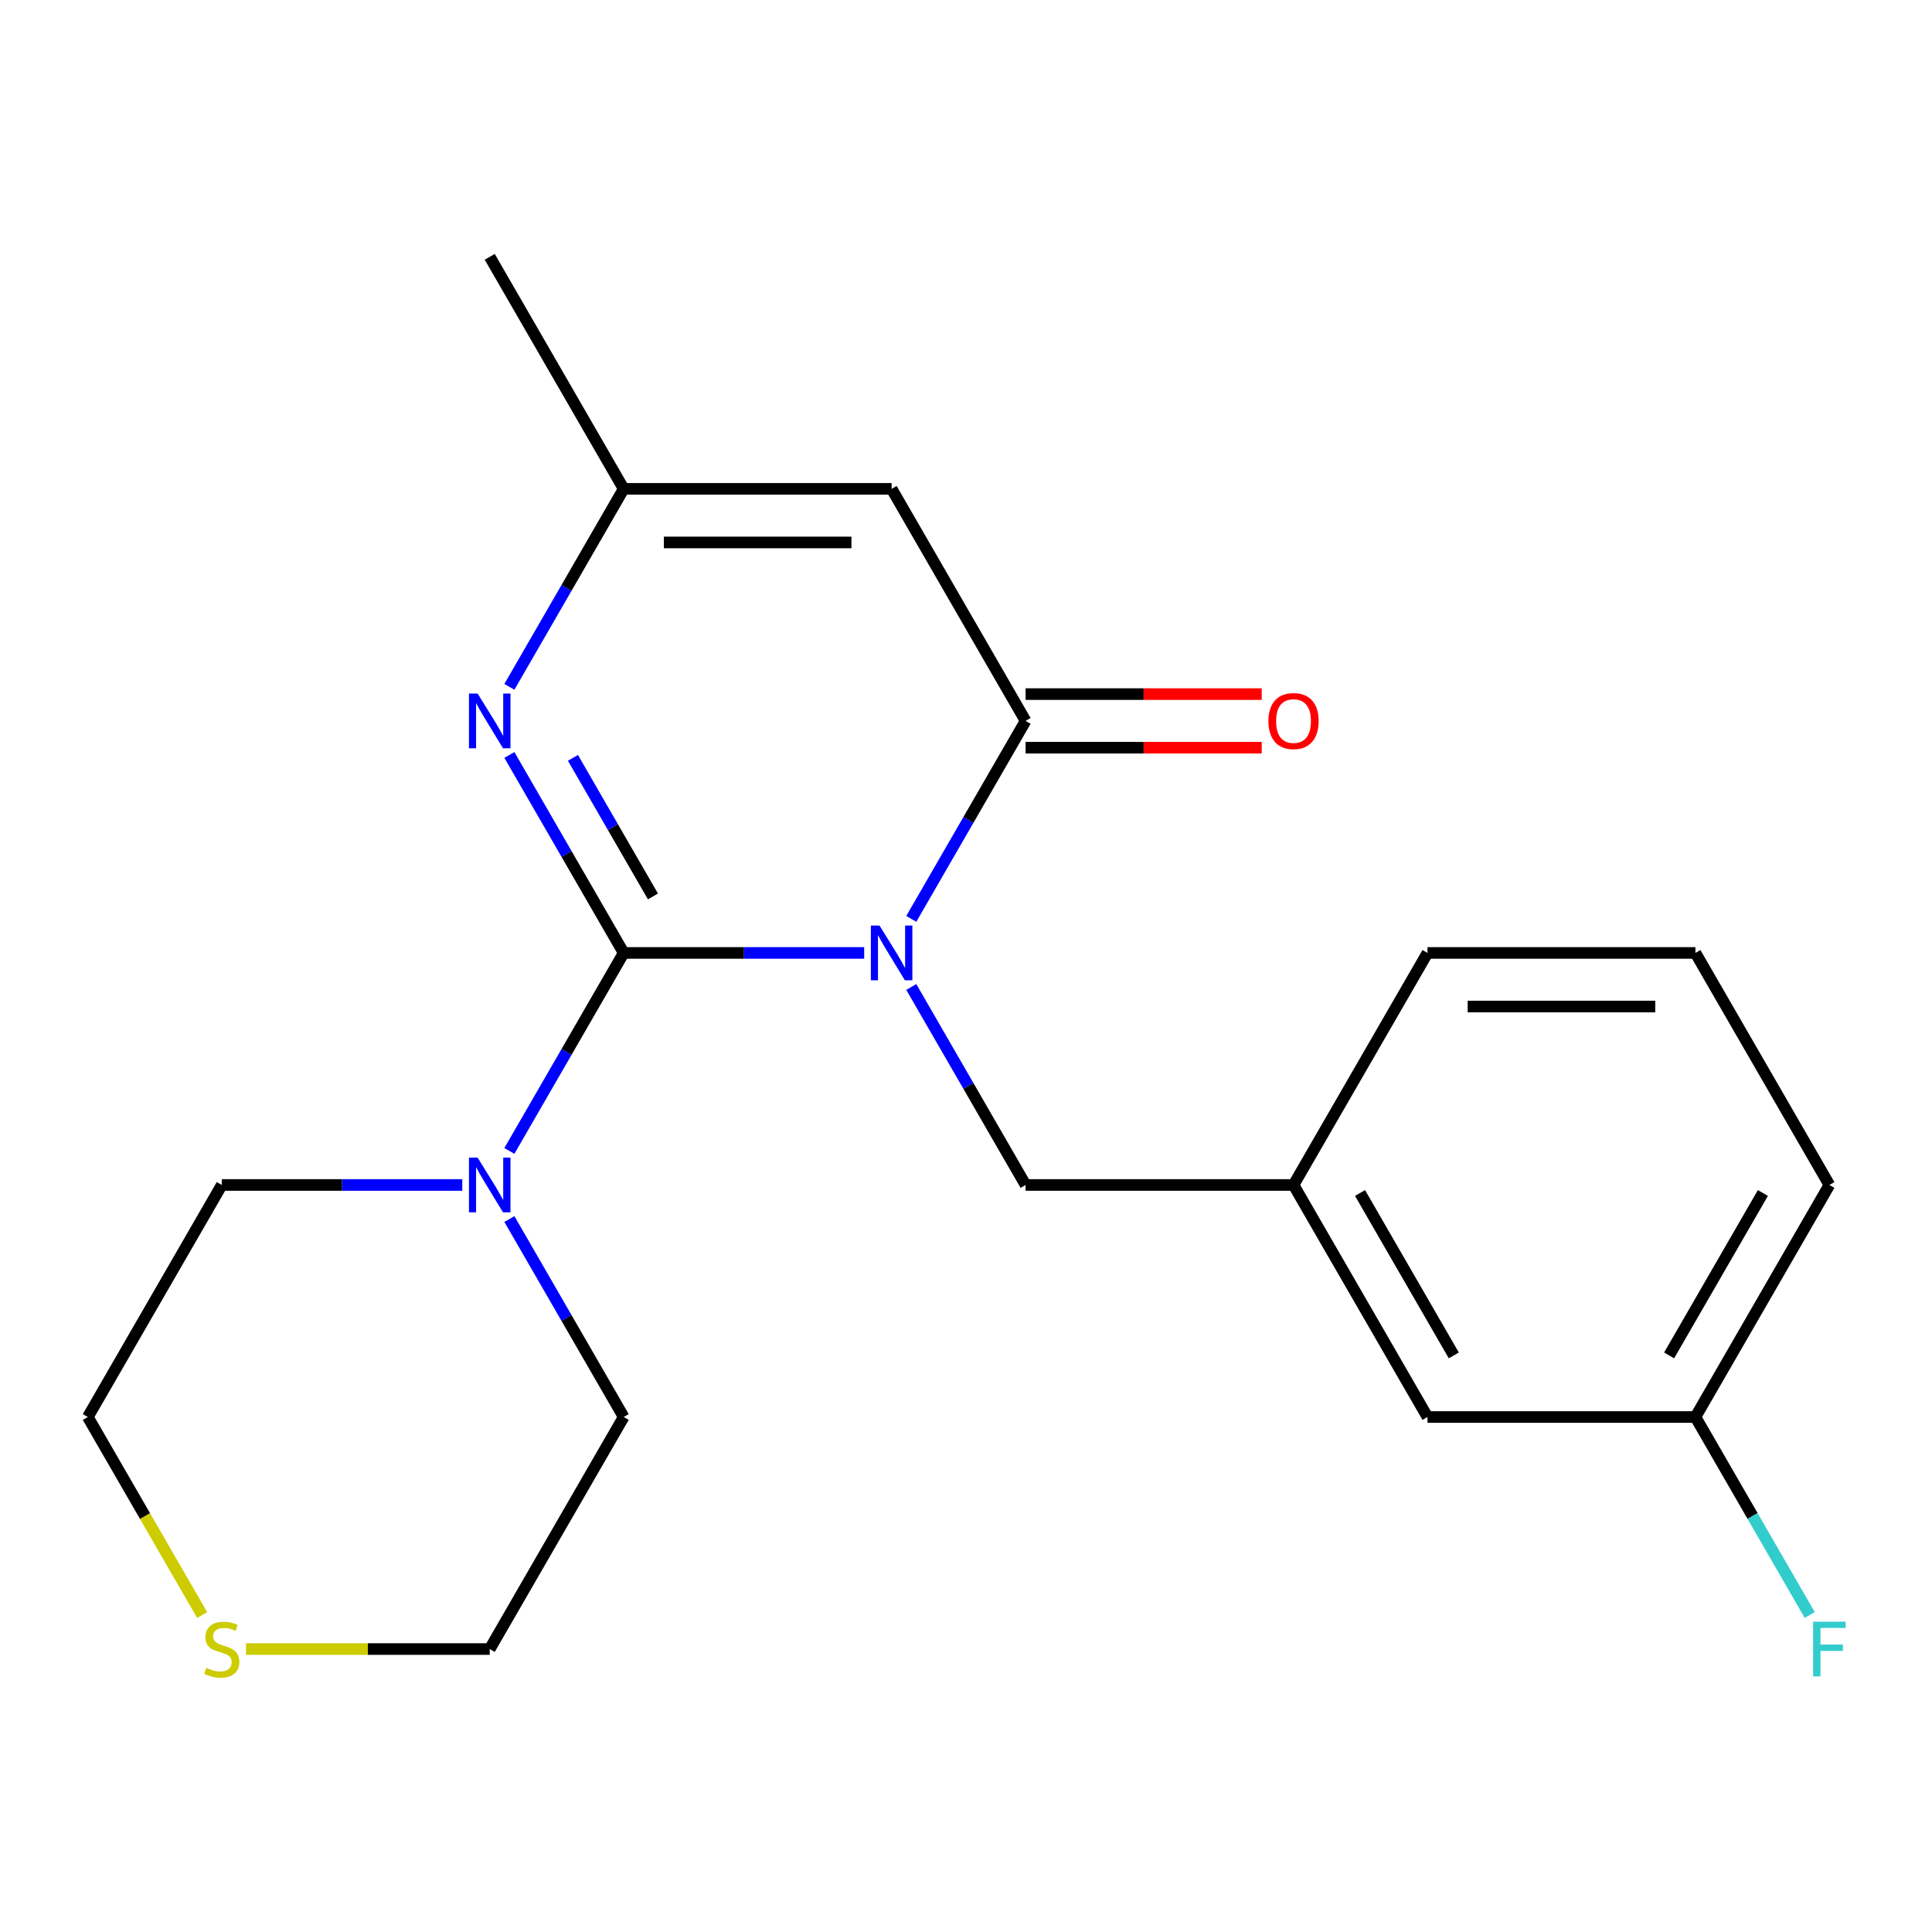 <?xml version='1.0' encoding='iso-8859-1'?>
<svg version='1.1' baseProfile='full'
              xmlns='http://www.w3.org/2000/svg'
                      xmlns:rdkit='http://www.rdkit.org/xml'
                      xmlns:xlink='http://www.w3.org/1999/xlink'
                  xml:space='preserve'
width='1000px' height='1000px' viewBox='0 0 1000 1000'>
<!-- END OF HEADER -->
<rect style='opacity:1.0;fill:#FFFFFF;stroke:none' width='1000' height='1000' x='0' y='0'> </rect>
<path class='bond-0' d='M 447.295,493.237 L 385.058,493.237' style='fill:none;fill-rule:evenodd;stroke:#0000FF;stroke-width:6px;stroke-linecap:butt;stroke-linejoin:miter;stroke-opacity:1' />
<path class='bond-0' d='M 385.058,493.237 L 322.82,493.237' style='fill:none;fill-rule:evenodd;stroke:#000000;stroke-width:6px;stroke-linecap:butt;stroke-linejoin:miter;stroke-opacity:1' />
<path class='bond-1' d='M 471.679,475.61 L 501.261,424.372' style='fill:none;fill-rule:evenodd;stroke:#0000FF;stroke-width:6px;stroke-linecap:butt;stroke-linejoin:miter;stroke-opacity:1' />
<path class='bond-1' d='M 501.261,424.372 L 530.844,373.134' style='fill:none;fill-rule:evenodd;stroke:#000000;stroke-width:6px;stroke-linecap:butt;stroke-linejoin:miter;stroke-opacity:1' />
<path class='bond-6' d='M 471.679,510.864 L 501.261,562.102' style='fill:none;fill-rule:evenodd;stroke:#0000FF;stroke-width:6px;stroke-linecap:butt;stroke-linejoin:miter;stroke-opacity:1' />
<path class='bond-6' d='M 501.261,562.102 L 530.844,613.339' style='fill:none;fill-rule:evenodd;stroke:#000000;stroke-width:6px;stroke-linecap:butt;stroke-linejoin:miter;stroke-opacity:1' />
<path class='bond-2' d='M 322.82,493.237 L 293.238,441.999' style='fill:none;fill-rule:evenodd;stroke:#000000;stroke-width:6px;stroke-linecap:butt;stroke-linejoin:miter;stroke-opacity:1' />
<path class='bond-2' d='M 293.238,441.999 L 263.655,390.761' style='fill:none;fill-rule:evenodd;stroke:#0000FF;stroke-width:6px;stroke-linecap:butt;stroke-linejoin:miter;stroke-opacity:1' />
<path class='bond-2' d='M 337.966,463.997 L 317.258,428.131' style='fill:none;fill-rule:evenodd;stroke:#000000;stroke-width:6px;stroke-linecap:butt;stroke-linejoin:miter;stroke-opacity:1' />
<path class='bond-2' d='M 317.258,428.131 L 296.551,392.264' style='fill:none;fill-rule:evenodd;stroke:#0000FF;stroke-width:6px;stroke-linecap:butt;stroke-linejoin:miter;stroke-opacity:1' />
<path class='bond-4' d='M 322.82,493.237 L 293.238,544.475' style='fill:none;fill-rule:evenodd;stroke:#000000;stroke-width:6px;stroke-linecap:butt;stroke-linejoin:miter;stroke-opacity:1' />
<path class='bond-4' d='M 293.238,544.475 L 263.655,595.712' style='fill:none;fill-rule:evenodd;stroke:#0000FF;stroke-width:6px;stroke-linecap:butt;stroke-linejoin:miter;stroke-opacity:1' />
<path class='bond-3' d='M 530.844,373.134 L 461.502,253.032' style='fill:none;fill-rule:evenodd;stroke:#000000;stroke-width:6px;stroke-linecap:butt;stroke-linejoin:miter;stroke-opacity:1' />
<path class='bond-7' d='M 530.844,387.002 L 591.951,387.002' style='fill:none;fill-rule:evenodd;stroke:#000000;stroke-width:6px;stroke-linecap:butt;stroke-linejoin:miter;stroke-opacity:1' />
<path class='bond-7' d='M 591.951,387.002 L 653.059,387.002' style='fill:none;fill-rule:evenodd;stroke:#FF0000;stroke-width:6px;stroke-linecap:butt;stroke-linejoin:miter;stroke-opacity:1' />
<path class='bond-7' d='M 530.844,359.266 L 591.951,359.266' style='fill:none;fill-rule:evenodd;stroke:#000000;stroke-width:6px;stroke-linecap:butt;stroke-linejoin:miter;stroke-opacity:1' />
<path class='bond-7' d='M 591.951,359.266 L 653.059,359.266' style='fill:none;fill-rule:evenodd;stroke:#FF0000;stroke-width:6px;stroke-linecap:butt;stroke-linejoin:miter;stroke-opacity:1' />
<path class='bond-21' d='M 263.655,355.507 L 293.238,304.269' style='fill:none;fill-rule:evenodd;stroke:#0000FF;stroke-width:6px;stroke-linecap:butt;stroke-linejoin:miter;stroke-opacity:1' />
<path class='bond-21' d='M 293.238,304.269 L 322.82,253.032' style='fill:none;fill-rule:evenodd;stroke:#000000;stroke-width:6px;stroke-linecap:butt;stroke-linejoin:miter;stroke-opacity:1' />
<path class='bond-5' d='M 461.502,253.032 L 322.82,253.032' style='fill:none;fill-rule:evenodd;stroke:#000000;stroke-width:6px;stroke-linecap:butt;stroke-linejoin:miter;stroke-opacity:1' />
<path class='bond-5' d='M 440.7,280.768 L 343.622,280.768' style='fill:none;fill-rule:evenodd;stroke:#000000;stroke-width:6px;stroke-linecap:butt;stroke-linejoin:miter;stroke-opacity:1' />
<path class='bond-13' d='M 263.655,630.967 L 293.238,682.204' style='fill:none;fill-rule:evenodd;stroke:#0000FF;stroke-width:6px;stroke-linecap:butt;stroke-linejoin:miter;stroke-opacity:1' />
<path class='bond-13' d='M 293.238,682.204 L 322.82,733.442' style='fill:none;fill-rule:evenodd;stroke:#000000;stroke-width:6px;stroke-linecap:butt;stroke-linejoin:miter;stroke-opacity:1' />
<path class='bond-14' d='M 239.271,613.339 L 177.034,613.339' style='fill:none;fill-rule:evenodd;stroke:#0000FF;stroke-width:6px;stroke-linecap:butt;stroke-linejoin:miter;stroke-opacity:1' />
<path class='bond-14' d='M 177.034,613.339 L 114.796,613.339' style='fill:none;fill-rule:evenodd;stroke:#000000;stroke-width:6px;stroke-linecap:butt;stroke-linejoin:miter;stroke-opacity:1' />
<path class='bond-15' d='M 322.82,253.032 L 253.478,132.929' style='fill:none;fill-rule:evenodd;stroke:#000000;stroke-width:6px;stroke-linecap:butt;stroke-linejoin:miter;stroke-opacity:1' />
<path class='bond-9' d='M 530.844,613.339 L 669.526,613.339' style='fill:none;fill-rule:evenodd;stroke:#000000;stroke-width:6px;stroke-linecap:butt;stroke-linejoin:miter;stroke-opacity:1' />
<path class='bond-8' d='M 104.642,835.958 L 75.048,784.7' style='fill:none;fill-rule:evenodd;stroke:#CCCC00;stroke-width:6px;stroke-linecap:butt;stroke-linejoin:miter;stroke-opacity:1' />
<path class='bond-8' d='M 75.048,784.7 L 45.455,733.442' style='fill:none;fill-rule:evenodd;stroke:#000000;stroke-width:6px;stroke-linecap:butt;stroke-linejoin:miter;stroke-opacity:1' />
<path class='bond-22' d='M 127.343,853.545 L 190.411,853.545' style='fill:none;fill-rule:evenodd;stroke:#CCCC00;stroke-width:6px;stroke-linecap:butt;stroke-linejoin:miter;stroke-opacity:1' />
<path class='bond-22' d='M 190.411,853.545 L 253.478,853.545' style='fill:none;fill-rule:evenodd;stroke:#000000;stroke-width:6px;stroke-linecap:butt;stroke-linejoin:miter;stroke-opacity:1' />
<path class='bond-10' d='M 669.526,613.339 L 738.868,733.442' style='fill:none;fill-rule:evenodd;stroke:#000000;stroke-width:6px;stroke-linecap:butt;stroke-linejoin:miter;stroke-opacity:1' />
<path class='bond-10' d='M 703.948,617.487 L 752.487,701.558' style='fill:none;fill-rule:evenodd;stroke:#000000;stroke-width:6px;stroke-linecap:butt;stroke-linejoin:miter;stroke-opacity:1' />
<path class='bond-19' d='M 669.526,613.339 L 738.868,493.237' style='fill:none;fill-rule:evenodd;stroke:#000000;stroke-width:6px;stroke-linecap:butt;stroke-linejoin:miter;stroke-opacity:1' />
<path class='bond-11' d='M 738.868,733.442 L 877.55,733.442' style='fill:none;fill-rule:evenodd;stroke:#000000;stroke-width:6px;stroke-linecap:butt;stroke-linejoin:miter;stroke-opacity:1' />
<path class='bond-12' d='M 877.55,733.442 L 907.132,784.68' style='fill:none;fill-rule:evenodd;stroke:#000000;stroke-width:6px;stroke-linecap:butt;stroke-linejoin:miter;stroke-opacity:1' />
<path class='bond-12' d='M 907.132,784.68 L 936.714,835.918' style='fill:none;fill-rule:evenodd;stroke:#33CCCC;stroke-width:6px;stroke-linecap:butt;stroke-linejoin:miter;stroke-opacity:1' />
<path class='bond-23' d='M 877.55,733.442 L 946.891,613.339' style='fill:none;fill-rule:evenodd;stroke:#000000;stroke-width:6px;stroke-linecap:butt;stroke-linejoin:miter;stroke-opacity:1' />
<path class='bond-23' d='M 863.931,701.558 L 912.47,617.487' style='fill:none;fill-rule:evenodd;stroke:#000000;stroke-width:6px;stroke-linecap:butt;stroke-linejoin:miter;stroke-opacity:1' />
<path class='bond-16' d='M 322.82,733.442 L 253.478,853.545' style='fill:none;fill-rule:evenodd;stroke:#000000;stroke-width:6px;stroke-linecap:butt;stroke-linejoin:miter;stroke-opacity:1' />
<path class='bond-17' d='M 114.796,613.339 L 45.455,733.442' style='fill:none;fill-rule:evenodd;stroke:#000000;stroke-width:6px;stroke-linecap:butt;stroke-linejoin:miter;stroke-opacity:1' />
<path class='bond-18' d='M 877.55,493.237 L 738.868,493.237' style='fill:none;fill-rule:evenodd;stroke:#000000;stroke-width:6px;stroke-linecap:butt;stroke-linejoin:miter;stroke-opacity:1' />
<path class='bond-18' d='M 856.748,520.973 L 759.67,520.973' style='fill:none;fill-rule:evenodd;stroke:#000000;stroke-width:6px;stroke-linecap:butt;stroke-linejoin:miter;stroke-opacity:1' />
<path class='bond-20' d='M 877.55,493.237 L 946.891,613.339' style='fill:none;fill-rule:evenodd;stroke:#000000;stroke-width:6px;stroke-linecap:butt;stroke-linejoin:miter;stroke-opacity:1' />
<path  class='atom-0' d='M 455.242 479.077
L 464.522 494.077
Q 465.442 495.557, 466.922 498.237
Q 468.402 500.917, 468.482 501.077
L 468.482 479.077
L 472.242 479.077
L 472.242 507.397
L 468.362 507.397
L 458.402 490.997
Q 457.242 489.077, 456.002 486.877
Q 454.802 484.677, 454.442 483.997
L 454.442 507.397
L 450.762 507.397
L 450.762 479.077
L 455.242 479.077
' fill='#0000FF'/>
<path  class='atom-3' d='M 247.218 358.974
L 256.498 373.974
Q 257.418 375.454, 258.898 378.134
Q 260.378 380.814, 260.458 380.974
L 260.458 358.974
L 264.218 358.974
L 264.218 387.294
L 260.338 387.294
L 250.378 370.894
Q 249.218 368.974, 247.978 366.774
Q 246.778 364.574, 246.418 363.894
L 246.418 387.294
L 242.738 387.294
L 242.738 358.974
L 247.218 358.974
' fill='#0000FF'/>
<path  class='atom-5' d='M 247.218 599.179
L 256.498 614.179
Q 257.418 615.659, 258.898 618.339
Q 260.378 621.019, 260.458 621.179
L 260.458 599.179
L 264.218 599.179
L 264.218 627.499
L 260.338 627.499
L 250.378 611.099
Q 249.218 609.179, 247.978 606.979
Q 246.778 604.779, 246.418 604.099
L 246.418 627.499
L 242.738 627.499
L 242.738 599.179
L 247.218 599.179
' fill='#0000FF'/>
<path  class='atom-8' d='M 656.526 373.214
Q 656.526 366.414, 659.886 362.614
Q 663.246 358.814, 669.526 358.814
Q 675.806 358.814, 679.166 362.614
Q 682.526 366.414, 682.526 373.214
Q 682.526 380.094, 679.126 384.014
Q 675.726 387.894, 669.526 387.894
Q 663.286 387.894, 659.886 384.014
Q 656.526 380.134, 656.526 373.214
M 669.526 384.694
Q 673.846 384.694, 676.166 381.814
Q 678.526 378.894, 678.526 373.214
Q 678.526 367.654, 676.166 364.854
Q 673.846 362.014, 669.526 362.014
Q 665.206 362.014, 662.846 364.814
Q 660.526 367.614, 660.526 373.214
Q 660.526 378.934, 662.846 381.814
Q 665.206 384.694, 669.526 384.694
' fill='#FF0000'/>
<path  class='atom-9' d='M 106.796 863.265
Q 107.116 863.385, 108.436 863.945
Q 109.756 864.505, 111.196 864.865
Q 112.676 865.185, 114.116 865.185
Q 116.796 865.185, 118.356 863.905
Q 119.916 862.585, 119.916 860.305
Q 119.916 858.745, 119.116 857.785
Q 118.356 856.825, 117.156 856.305
Q 115.956 855.785, 113.956 855.185
Q 111.436 854.425, 109.916 853.705
Q 108.436 852.985, 107.356 851.465
Q 106.316 849.945, 106.316 847.385
Q 106.316 843.825, 108.716 841.625
Q 111.156 839.425, 115.956 839.425
Q 119.236 839.425, 122.956 840.985
L 122.036 844.065
Q 118.636 842.665, 116.076 842.665
Q 113.316 842.665, 111.796 843.825
Q 110.276 844.945, 110.316 846.905
Q 110.316 848.425, 111.076 849.345
Q 111.876 850.265, 112.996 850.785
Q 114.156 851.305, 116.076 851.905
Q 118.636 852.705, 120.156 853.505
Q 121.676 854.305, 122.756 855.945
Q 123.876 857.545, 123.876 860.305
Q 123.876 864.225, 121.236 866.345
Q 118.636 868.425, 114.276 868.425
Q 111.756 868.425, 109.836 867.865
Q 107.956 867.345, 105.716 866.425
L 106.796 863.265
' fill='#CCCC00'/>
<path  class='atom-13' d='M 938.471 839.385
L 955.311 839.385
L 955.311 842.625
L 942.271 842.625
L 942.271 851.225
L 953.871 851.225
L 953.871 854.505
L 942.271 854.505
L 942.271 867.705
L 938.471 867.705
L 938.471 839.385
' fill='#33CCCC'/>
</svg>
